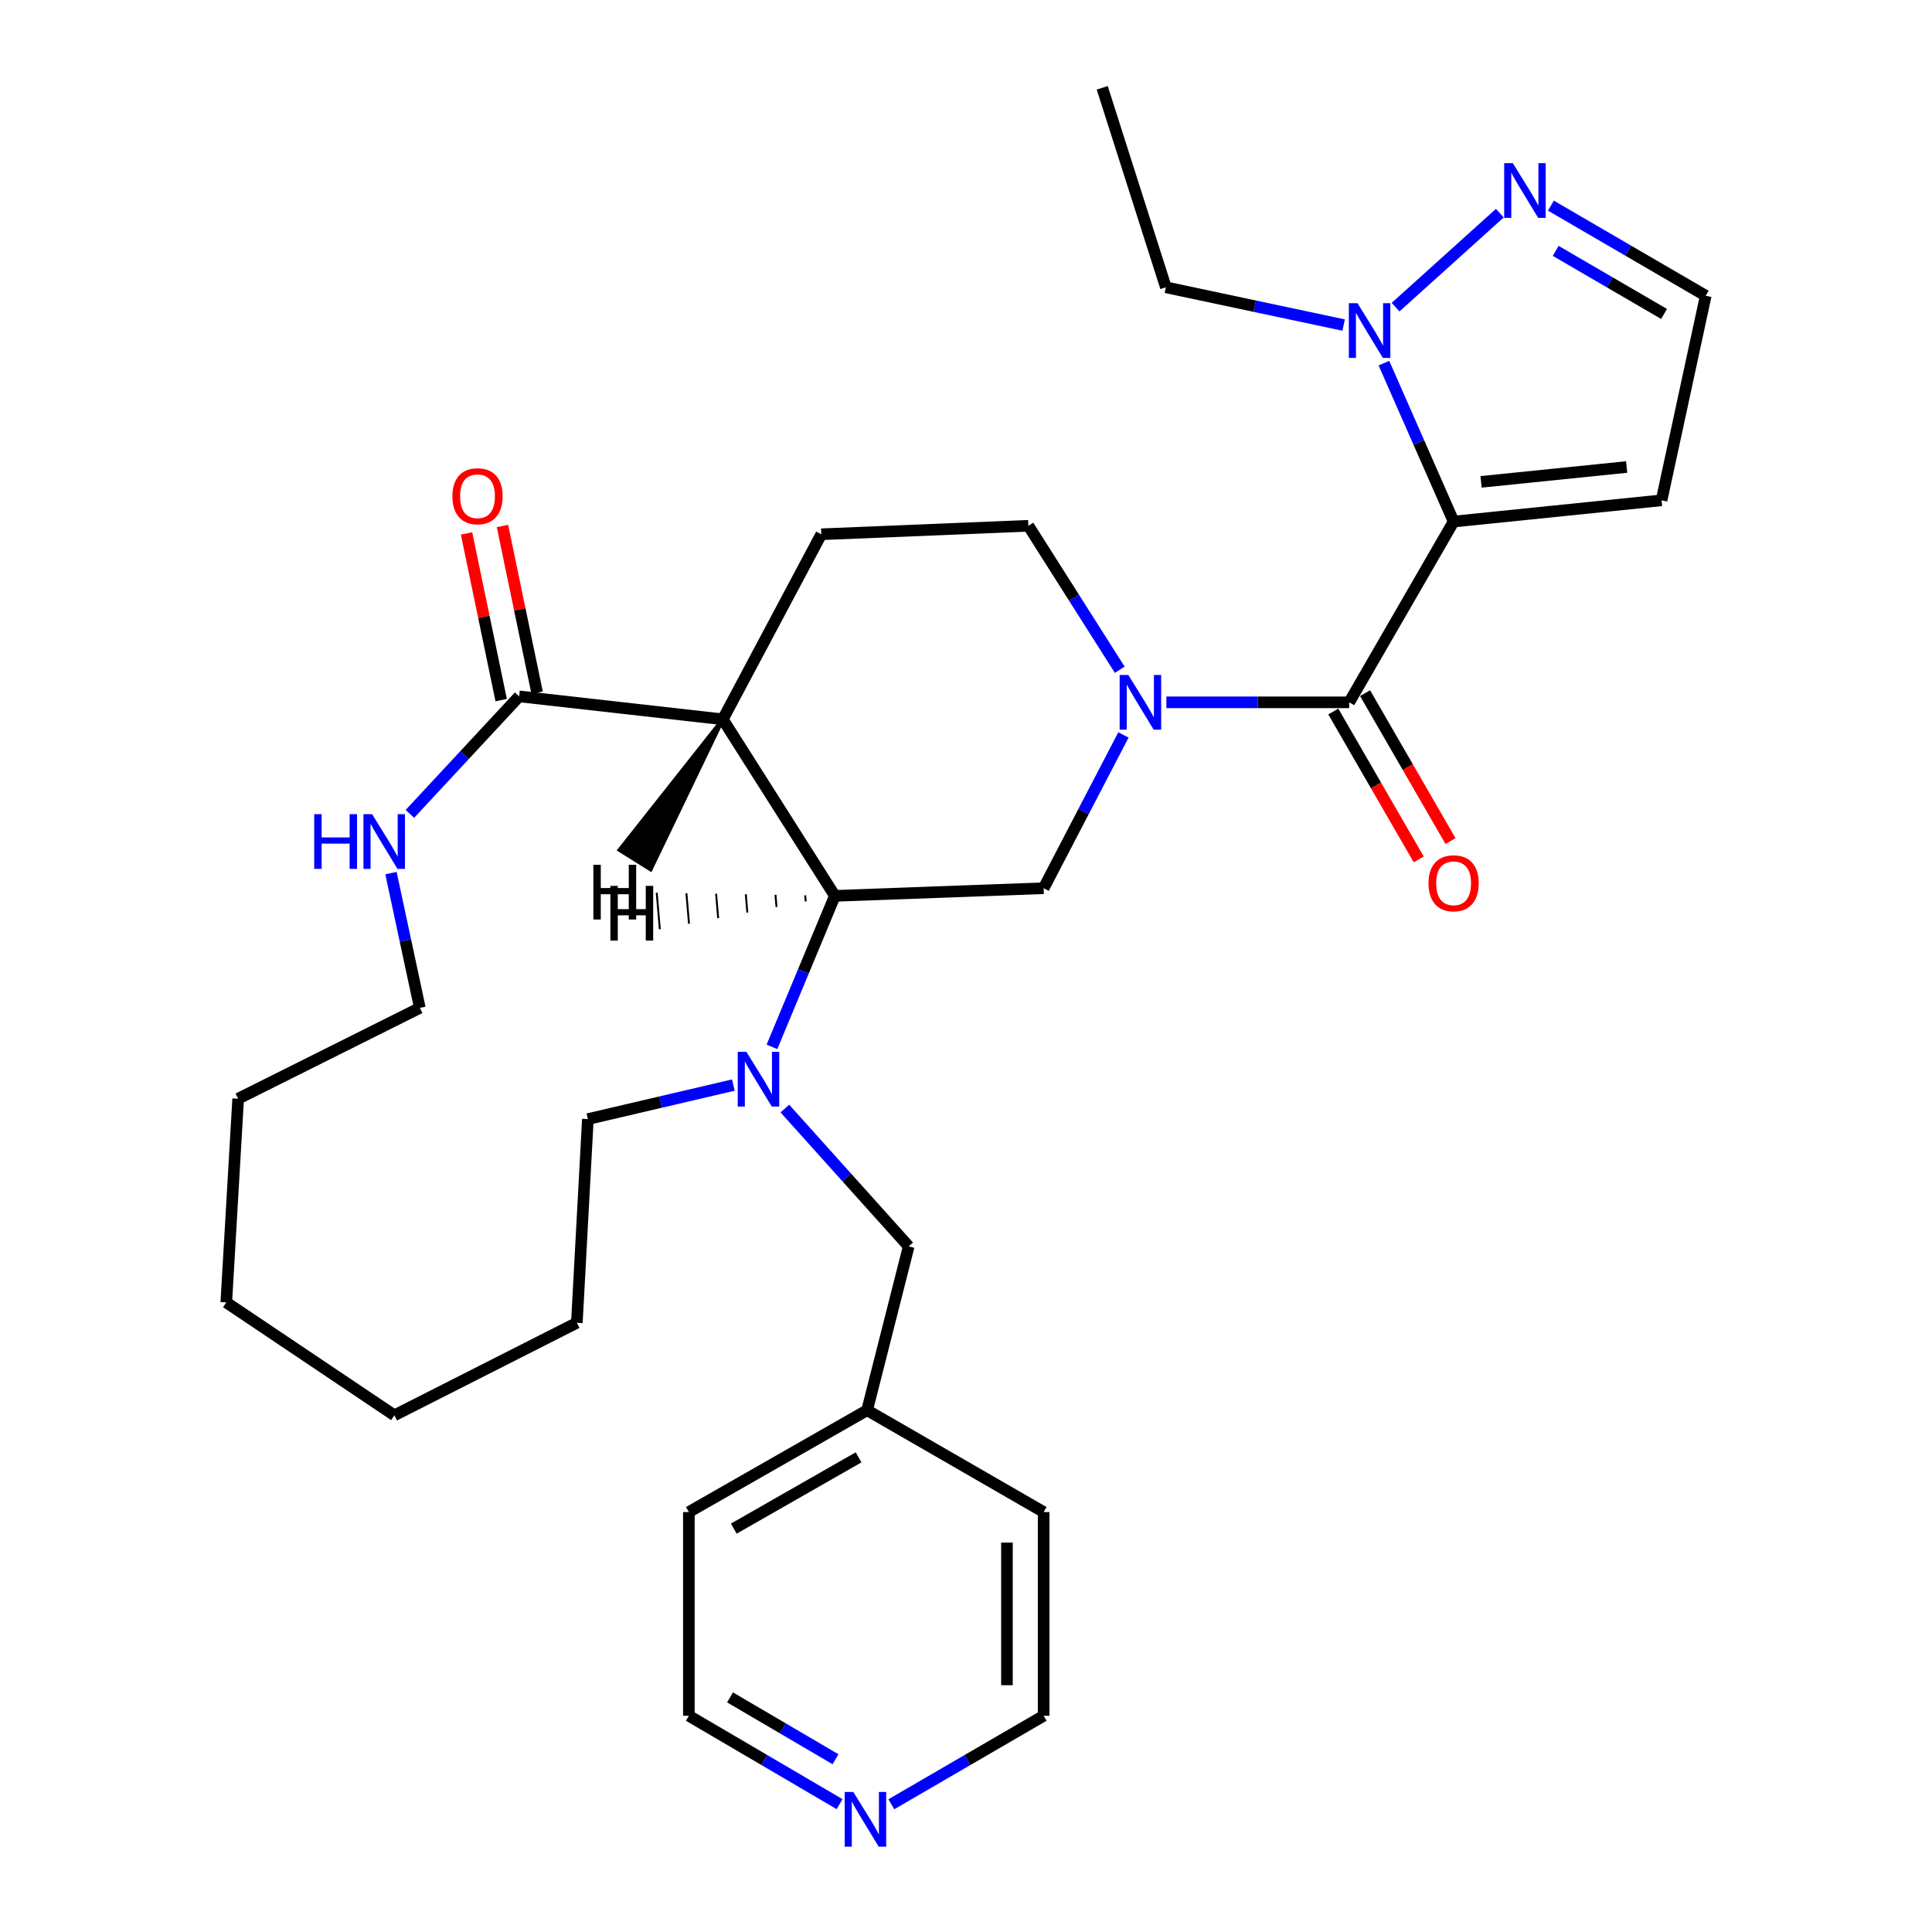 <?xml version='1.0' encoding='iso-8859-1'?>
<svg version='1.1' baseProfile='full'
              xmlns='http://www.w3.org/2000/svg'
                      xmlns:rdkit='http://www.rdkit.org/xml'
                      xmlns:xlink='http://www.w3.org/1999/xlink'
                  xml:space='preserve'
width='1000px' height='1000px' viewBox='0 0 1000 1000'>
<!-- END OF HEADER -->
<rect style='opacity:1.0;fill:#FFFFFF;stroke:none' width='1000' height='1000' x='0' y='0'> </rect>
<path class='bond-0' d='M 752.387,269.958 L 698.34,363.526' style='fill:none;fill-rule:evenodd;stroke:#000000;stroke-width:6px;stroke-linecap:butt;stroke-linejoin:miter;stroke-opacity:1' />
<path class='bond-5' d='M 752.387,269.958 L 734.352,228.961' style='fill:none;fill-rule:evenodd;stroke:#000000;stroke-width:6px;stroke-linecap:butt;stroke-linejoin:miter;stroke-opacity:1' />
<path class='bond-5' d='M 734.352,228.961 L 716.317,187.965' style='fill:none;fill-rule:evenodd;stroke:#0000FF;stroke-width:6px;stroke-linecap:butt;stroke-linejoin:miter;stroke-opacity:1' />
<path class='bond-9' d='M 752.387,269.958 L 860.018,258.965' style='fill:none;fill-rule:evenodd;stroke:#000000;stroke-width:6px;stroke-linecap:butt;stroke-linejoin:miter;stroke-opacity:1' />
<path class='bond-9' d='M 766.602,249.417 L 841.944,241.722' style='fill:none;fill-rule:evenodd;stroke:#000000;stroke-width:6px;stroke-linecap:butt;stroke-linejoin:miter;stroke-opacity:1' />
<path class='bond-1' d='M 698.34,363.526 L 651.029,363.526' style='fill:none;fill-rule:evenodd;stroke:#000000;stroke-width:6px;stroke-linecap:butt;stroke-linejoin:miter;stroke-opacity:1' />
<path class='bond-1' d='M 651.029,363.526 L 603.718,363.526' style='fill:none;fill-rule:evenodd;stroke:#0000FF;stroke-width:6px;stroke-linecap:butt;stroke-linejoin:miter;stroke-opacity:1' />
<path class='bond-15' d='M 690.117,368.275 L 712.226,406.553' style='fill:none;fill-rule:evenodd;stroke:#000000;stroke-width:6px;stroke-linecap:butt;stroke-linejoin:miter;stroke-opacity:1' />
<path class='bond-15' d='M 712.226,406.553 L 734.334,444.831' style='fill:none;fill-rule:evenodd;stroke:#FF0000;stroke-width:6px;stroke-linecap:butt;stroke-linejoin:miter;stroke-opacity:1' />
<path class='bond-15' d='M 706.562,358.777 L 728.67,397.055' style='fill:none;fill-rule:evenodd;stroke:#000000;stroke-width:6px;stroke-linecap:butt;stroke-linejoin:miter;stroke-opacity:1' />
<path class='bond-15' d='M 728.67,397.055 L 750.778,435.334' style='fill:none;fill-rule:evenodd;stroke:#FF0000;stroke-width:6px;stroke-linecap:butt;stroke-linejoin:miter;stroke-opacity:1' />
<path class='bond-6' d='M 581.492,380.398 L 560.839,420.07' style='fill:none;fill-rule:evenodd;stroke:#0000FF;stroke-width:6px;stroke-linecap:butt;stroke-linejoin:miter;stroke-opacity:1' />
<path class='bond-6' d='M 560.839,420.07 L 540.185,459.742' style='fill:none;fill-rule:evenodd;stroke:#000000;stroke-width:6px;stroke-linecap:butt;stroke-linejoin:miter;stroke-opacity:1' />
<path class='bond-12' d='M 579.573,346.66 L 555.928,309.401' style='fill:none;fill-rule:evenodd;stroke:#0000FF;stroke-width:6px;stroke-linecap:butt;stroke-linejoin:miter;stroke-opacity:1' />
<path class='bond-12' d='M 555.928,309.401 L 532.283,272.142' style='fill:none;fill-rule:evenodd;stroke:#000000;stroke-width:6px;stroke-linecap:butt;stroke-linejoin:miter;stroke-opacity:1' />
<path class='bond-2' d='M 374.128,372.314 L 425.085,276.541' style='fill:none;fill-rule:evenodd;stroke:#000000;stroke-width:6px;stroke-linecap:butt;stroke-linejoin:miter;stroke-opacity:1' />
<path class='bond-7' d='M 374.128,372.314 L 268.702,360.445' style='fill:none;fill-rule:evenodd;stroke:#000000;stroke-width:6px;stroke-linecap:butt;stroke-linejoin:miter;stroke-opacity:1' />
<path class='bond-32' d='M 374.128,372.314 L 432.121,463.698' style='fill:none;fill-rule:evenodd;stroke:#000000;stroke-width:6px;stroke-linecap:butt;stroke-linejoin:miter;stroke-opacity:1' />
<path class='bond-35' d='M 374.128,372.314 L 320.653,439.941 L 336.756,450.007 Z' style='fill:#000000;fill-rule:evenodd;fill-opacity:1;stroke:#000000;stroke-width:2px;stroke-linecap:butt;stroke-linejoin:miter;stroke-opacity:1;' />
<path class='bond-3' d='M 432.121,463.698 L 540.185,459.742' style='fill:none;fill-rule:evenodd;stroke:#000000;stroke-width:6px;stroke-linecap:butt;stroke-linejoin:miter;stroke-opacity:1' />
<path class='bond-4' d='M 432.121,463.698 L 415.841,502.776' style='fill:none;fill-rule:evenodd;stroke:#000000;stroke-width:6px;stroke-linecap:butt;stroke-linejoin:miter;stroke-opacity:1' />
<path class='bond-4' d='M 415.841,502.776 L 399.56,541.855' style='fill:none;fill-rule:evenodd;stroke:#0000FF;stroke-width:6px;stroke-linecap:butt;stroke-linejoin:miter;stroke-opacity:1' />
<path class='bond-36' d='M 416.753,463.425 L 417.023,466.578' style='fill:none;fill-rule:evenodd;stroke:#000000;stroke-width:1.0px;stroke-linecap:butt;stroke-linejoin:miter;stroke-opacity:1' />
<path class='bond-36' d='M 401.386,463.152 L 401.925,469.459' style='fill:none;fill-rule:evenodd;stroke:#000000;stroke-width:1.0px;stroke-linecap:butt;stroke-linejoin:miter;stroke-opacity:1' />
<path class='bond-36' d='M 386.018,462.878 L 386.827,472.339' style='fill:none;fill-rule:evenodd;stroke:#000000;stroke-width:1.0px;stroke-linecap:butt;stroke-linejoin:miter;stroke-opacity:1' />
<path class='bond-36' d='M 370.65,462.605 L 371.729,475.219' style='fill:none;fill-rule:evenodd;stroke:#000000;stroke-width:1.0px;stroke-linecap:butt;stroke-linejoin:miter;stroke-opacity:1' />
<path class='bond-36' d='M 355.282,462.332 L 356.631,478.1' style='fill:none;fill-rule:evenodd;stroke:#000000;stroke-width:1.0px;stroke-linecap:butt;stroke-linejoin:miter;stroke-opacity:1' />
<path class='bond-36' d='M 339.914,462.059 L 341.533,480.98' style='fill:none;fill-rule:evenodd;stroke:#000000;stroke-width:1.0px;stroke-linecap:butt;stroke-linejoin:miter;stroke-opacity:1' />
<path class='bond-13' d='M 406.239,573.778 L 438.292,609.457' style='fill:none;fill-rule:evenodd;stroke:#0000FF;stroke-width:6px;stroke-linecap:butt;stroke-linejoin:miter;stroke-opacity:1' />
<path class='bond-13' d='M 438.292,609.457 L 470.344,645.136' style='fill:none;fill-rule:evenodd;stroke:#000000;stroke-width:6px;stroke-linecap:butt;stroke-linejoin:miter;stroke-opacity:1' />
<path class='bond-18' d='M 379.583,561.627 L 341.93,570.434' style='fill:none;fill-rule:evenodd;stroke:#0000FF;stroke-width:6px;stroke-linecap:butt;stroke-linejoin:miter;stroke-opacity:1' />
<path class='bond-18' d='M 341.93,570.434 L 304.277,579.241' style='fill:none;fill-rule:evenodd;stroke:#000000;stroke-width:6px;stroke-linecap:butt;stroke-linejoin:miter;stroke-opacity:1' />
<path class='bond-8' d='M 722.346,158.982 L 776.308,110.331' style='fill:none;fill-rule:evenodd;stroke:#0000FF;stroke-width:6px;stroke-linecap:butt;stroke-linejoin:miter;stroke-opacity:1' />
<path class='bond-20' d='M 695.465,168.251 L 649.459,158.479' style='fill:none;fill-rule:evenodd;stroke:#0000FF;stroke-width:6px;stroke-linecap:butt;stroke-linejoin:miter;stroke-opacity:1' />
<path class='bond-20' d='M 649.459,158.479 L 603.453,148.707' style='fill:none;fill-rule:evenodd;stroke:#000000;stroke-width:6px;stroke-linecap:butt;stroke-linejoin:miter;stroke-opacity:1' />
<path class='bond-11' d='M 268.702,360.445 L 240.434,390.853' style='fill:none;fill-rule:evenodd;stroke:#000000;stroke-width:6px;stroke-linecap:butt;stroke-linejoin:miter;stroke-opacity:1' />
<path class='bond-11' d='M 240.434,390.853 L 212.166,421.26' style='fill:none;fill-rule:evenodd;stroke:#0000FF;stroke-width:6px;stroke-linecap:butt;stroke-linejoin:miter;stroke-opacity:1' />
<path class='bond-16' d='M 277.999,358.514 L 269.036,315.38' style='fill:none;fill-rule:evenodd;stroke:#000000;stroke-width:6px;stroke-linecap:butt;stroke-linejoin:miter;stroke-opacity:1' />
<path class='bond-16' d='M 269.036,315.38 L 260.073,272.246' style='fill:none;fill-rule:evenodd;stroke:#FF0000;stroke-width:6px;stroke-linecap:butt;stroke-linejoin:miter;stroke-opacity:1' />
<path class='bond-16' d='M 259.406,362.377 L 250.443,319.243' style='fill:none;fill-rule:evenodd;stroke:#000000;stroke-width:6px;stroke-linecap:butt;stroke-linejoin:miter;stroke-opacity:1' />
<path class='bond-16' d='M 250.443,319.243 L 241.48,276.11' style='fill:none;fill-rule:evenodd;stroke:#FF0000;stroke-width:6px;stroke-linecap:butt;stroke-linejoin:miter;stroke-opacity:1' />
<path class='bond-31' d='M 802.748,106.443 L 842.814,129.764' style='fill:none;fill-rule:evenodd;stroke:#0000FF;stroke-width:6px;stroke-linecap:butt;stroke-linejoin:miter;stroke-opacity:1' />
<path class='bond-31' d='M 842.814,129.764 L 882.88,153.085' style='fill:none;fill-rule:evenodd;stroke:#000000;stroke-width:6px;stroke-linecap:butt;stroke-linejoin:miter;stroke-opacity:1' />
<path class='bond-31' d='M 805.215,129.851 L 833.261,146.176' style='fill:none;fill-rule:evenodd;stroke:#0000FF;stroke-width:6px;stroke-linecap:butt;stroke-linejoin:miter;stroke-opacity:1' />
<path class='bond-31' d='M 833.261,146.176 L 861.307,162.501' style='fill:none;fill-rule:evenodd;stroke:#000000;stroke-width:6px;stroke-linecap:butt;stroke-linejoin:miter;stroke-opacity:1' />
<path class='bond-14' d='M 860.018,258.965 L 882.88,153.085' style='fill:none;fill-rule:evenodd;stroke:#000000;stroke-width:6px;stroke-linecap:butt;stroke-linejoin:miter;stroke-opacity:1' />
<path class='bond-10' d='M 425.085,276.541 L 532.283,272.142' style='fill:none;fill-rule:evenodd;stroke:#000000;stroke-width:6px;stroke-linecap:butt;stroke-linejoin:miter;stroke-opacity:1' />
<path class='bond-21' d='M 202.365,451.933 L 209.834,486.807' style='fill:none;fill-rule:evenodd;stroke:#0000FF;stroke-width:6px;stroke-linecap:butt;stroke-linejoin:miter;stroke-opacity:1' />
<path class='bond-21' d='M 209.834,486.807 L 217.303,521.681' style='fill:none;fill-rule:evenodd;stroke:#000000;stroke-width:6px;stroke-linecap:butt;stroke-linejoin:miter;stroke-opacity:1' />
<path class='bond-19' d='M 470.344,645.136 L 448.822,729.927' style='fill:none;fill-rule:evenodd;stroke:#000000;stroke-width:6px;stroke-linecap:butt;stroke-linejoin:miter;stroke-opacity:1' />
<path class='bond-17' d='M 434.558,933.824 L 395.555,910.953' style='fill:none;fill-rule:evenodd;stroke:#0000FF;stroke-width:6px;stroke-linecap:butt;stroke-linejoin:miter;stroke-opacity:1' />
<path class='bond-17' d='M 395.555,910.953 L 356.552,888.081' style='fill:none;fill-rule:evenodd;stroke:#000000;stroke-width:6px;stroke-linecap:butt;stroke-linejoin:miter;stroke-opacity:1' />
<path class='bond-17' d='M 432.463,910.581 L 405.161,894.572' style='fill:none;fill-rule:evenodd;stroke:#0000FF;stroke-width:6px;stroke-linecap:butt;stroke-linejoin:miter;stroke-opacity:1' />
<path class='bond-17' d='M 405.161,894.572 L 377.859,878.562' style='fill:none;fill-rule:evenodd;stroke:#000000;stroke-width:6px;stroke-linecap:butt;stroke-linejoin:miter;stroke-opacity:1' />
<path class='bond-34' d='M 461.353,933.885 L 500.769,910.983' style='fill:none;fill-rule:evenodd;stroke:#0000FF;stroke-width:6px;stroke-linecap:butt;stroke-linejoin:miter;stroke-opacity:1' />
<path class='bond-34' d='M 500.769,910.983 L 540.185,888.081' style='fill:none;fill-rule:evenodd;stroke:#000000;stroke-width:6px;stroke-linecap:butt;stroke-linejoin:miter;stroke-opacity:1' />
<path class='bond-27' d='M 304.277,579.241 L 298.58,684.667' style='fill:none;fill-rule:evenodd;stroke:#000000;stroke-width:6px;stroke-linecap:butt;stroke-linejoin:miter;stroke-opacity:1' />
<path class='bond-24' d='M 448.822,729.927 L 540.185,782.634' style='fill:none;fill-rule:evenodd;stroke:#000000;stroke-width:6px;stroke-linecap:butt;stroke-linejoin:miter;stroke-opacity:1' />
<path class='bond-25' d='M 448.822,729.927 L 356.552,782.634' style='fill:none;fill-rule:evenodd;stroke:#000000;stroke-width:6px;stroke-linecap:butt;stroke-linejoin:miter;stroke-opacity:1' />
<path class='bond-25' d='M 444.401,754.322 L 379.812,791.217' style='fill:none;fill-rule:evenodd;stroke:#000000;stroke-width:6px;stroke-linecap:butt;stroke-linejoin:miter;stroke-opacity:1' />
<path class='bond-26' d='M 603.453,148.707 L 570.516,45.455' style='fill:none;fill-rule:evenodd;stroke:#000000;stroke-width:6px;stroke-linecap:butt;stroke-linejoin:miter;stroke-opacity:1' />
<path class='bond-28' d='M 217.303,521.681 L 123.271,568.691' style='fill:none;fill-rule:evenodd;stroke:#000000;stroke-width:6px;stroke-linecap:butt;stroke-linejoin:miter;stroke-opacity:1' />
<path class='bond-22' d='M 540.185,888.081 L 540.185,782.634' style='fill:none;fill-rule:evenodd;stroke:#000000;stroke-width:6px;stroke-linecap:butt;stroke-linejoin:miter;stroke-opacity:1' />
<path class='bond-22' d='M 521.195,872.264 L 521.195,798.451' style='fill:none;fill-rule:evenodd;stroke:#000000;stroke-width:6px;stroke-linecap:butt;stroke-linejoin:miter;stroke-opacity:1' />
<path class='bond-23' d='M 356.552,888.081 L 356.552,782.634' style='fill:none;fill-rule:evenodd;stroke:#000000;stroke-width:6px;stroke-linecap:butt;stroke-linejoin:miter;stroke-opacity:1' />
<path class='bond-30' d='M 298.58,684.667 L 204.126,732.564' style='fill:none;fill-rule:evenodd;stroke:#000000;stroke-width:6px;stroke-linecap:butt;stroke-linejoin:miter;stroke-opacity:1' />
<path class='bond-33' d='M 123.271,568.691 L 117.12,674.128' style='fill:none;fill-rule:evenodd;stroke:#000000;stroke-width:6px;stroke-linecap:butt;stroke-linejoin:miter;stroke-opacity:1' />
<path class='bond-29' d='M 117.12,674.128 L 204.126,732.564' style='fill:none;fill-rule:evenodd;stroke:#000000;stroke-width:6px;stroke-linecap:butt;stroke-linejoin:miter;stroke-opacity:1' />
<path  class='atom-2' d='M 584.016 349.366
L 593.296 364.366
Q 594.216 365.846, 595.696 368.526
Q 597.176 371.206, 597.256 371.366
L 597.256 349.366
L 601.016 349.366
L 601.016 377.686
L 597.136 377.686
L 587.176 361.286
Q 586.016 359.366, 584.776 357.166
Q 583.576 354.966, 583.216 354.286
L 583.216 377.686
L 579.536 377.686
L 579.536 349.366
L 584.016 349.366
' fill='#0000FF'/>
<path  class='atom-5' d='M 386.331 544.424
L 395.611 559.424
Q 396.531 560.904, 398.011 563.584
Q 399.491 566.264, 399.571 566.424
L 399.571 544.424
L 403.331 544.424
L 403.331 572.744
L 399.451 572.744
L 389.491 556.344
Q 388.331 554.424, 387.091 552.224
Q 385.891 550.024, 385.531 549.344
L 385.531 572.744
L 381.851 572.744
L 381.851 544.424
L 386.331 544.424
' fill='#0000FF'/>
<path  class='atom-6' d='M 702.64 156.945
L 711.92 171.945
Q 712.84 173.425, 714.32 176.105
Q 715.8 178.785, 715.88 178.945
L 715.88 156.945
L 719.64 156.945
L 719.64 185.265
L 715.76 185.265
L 705.8 168.865
Q 704.64 166.945, 703.4 164.745
Q 702.2 162.545, 701.84 161.865
L 701.84 185.265
L 698.16 185.265
L 698.16 156.945
L 702.64 156.945
' fill='#0000FF'/>
<path  class='atom-9' d='M 783.042 84.456
L 792.322 99.456
Q 793.242 100.936, 794.722 103.616
Q 796.202 106.296, 796.282 106.456
L 796.282 84.456
L 800.042 84.456
L 800.042 112.776
L 796.162 112.776
L 786.202 96.376
Q 785.042 94.456, 783.802 92.256
Q 782.602 90.056, 782.242 89.376
L 782.242 112.776
L 778.562 112.776
L 778.562 84.456
L 783.042 84.456
' fill='#0000FF'/>
<path  class='atom-12' d='M 162.641 421.412
L 166.481 421.412
L 166.481 433.452
L 180.961 433.452
L 180.961 421.412
L 184.801 421.412
L 184.801 449.732
L 180.961 449.732
L 180.961 436.652
L 166.481 436.652
L 166.481 449.732
L 162.641 449.732
L 162.641 421.412
' fill='#0000FF'/>
<path  class='atom-12' d='M 192.601 421.412
L 201.881 436.412
Q 202.801 437.892, 204.281 440.572
Q 205.761 443.252, 205.841 443.412
L 205.841 421.412
L 209.601 421.412
L 209.601 449.732
L 205.721 449.732
L 195.761 433.332
Q 194.601 431.412, 193.361 429.212
Q 192.161 427.012, 191.801 426.332
L 191.801 449.732
L 188.121 449.732
L 188.121 421.412
L 192.601 421.412
' fill='#0000FF'/>
<path  class='atom-16' d='M 739.387 457.184
Q 739.387 450.384, 742.747 446.584
Q 746.107 442.784, 752.387 442.784
Q 758.667 442.784, 762.027 446.584
Q 765.387 450.384, 765.387 457.184
Q 765.387 464.064, 761.987 467.984
Q 758.587 471.864, 752.387 471.864
Q 746.147 471.864, 742.747 467.984
Q 739.387 464.104, 739.387 457.184
M 752.387 468.664
Q 756.707 468.664, 759.027 465.784
Q 761.387 462.864, 761.387 457.184
Q 761.387 451.624, 759.027 448.824
Q 756.707 445.984, 752.387 445.984
Q 748.067 445.984, 745.707 448.784
Q 743.387 451.584, 743.387 457.184
Q 743.387 462.904, 745.707 465.784
Q 748.067 468.664, 752.387 468.664
' fill='#FF0000'/>
<path  class='atom-17' d='M 234.159 256.851
Q 234.159 250.051, 237.519 246.251
Q 240.879 242.451, 247.159 242.451
Q 253.439 242.451, 256.799 246.251
Q 260.159 250.051, 260.159 256.851
Q 260.159 263.731, 256.759 267.651
Q 253.359 271.531, 247.159 271.531
Q 240.919 271.531, 237.519 267.651
Q 234.159 263.771, 234.159 256.851
M 247.159 268.331
Q 251.479 268.331, 253.799 265.451
Q 256.159 262.531, 256.159 256.851
Q 256.159 251.291, 253.799 248.491
Q 251.479 245.651, 247.159 245.651
Q 242.839 245.651, 240.479 248.451
Q 238.159 251.251, 238.159 256.851
Q 238.159 262.571, 240.479 265.451
Q 242.839 268.331, 247.159 268.331
' fill='#FF0000'/>
<path  class='atom-18' d='M 441.686 927.515
L 450.966 942.515
Q 451.886 943.995, 453.366 946.675
Q 454.846 949.355, 454.926 949.515
L 454.926 927.515
L 458.686 927.515
L 458.686 955.835
L 454.806 955.835
L 444.846 939.435
Q 443.686 937.515, 442.446 935.315
Q 441.246 933.115, 440.886 932.435
L 440.886 955.835
L 437.206 955.835
L 437.206 927.515
L 441.686 927.515
' fill='#0000FF'/>
<path  class='atom-32' d='M 307.123 447.611
L 310.963 447.611
L 310.963 459.651
L 325.443 459.651
L 325.443 447.611
L 329.283 447.611
L 329.283 475.931
L 325.443 475.931
L 325.443 462.851
L 310.963 462.851
L 310.963 475.931
L 307.123 475.931
L 307.123 447.611
' fill='#000000'/>
<path  class='atom-33' d='M 315.926 458.533
L 319.766 458.533
L 319.766 470.573
L 334.246 470.573
L 334.246 458.533
L 338.086 458.533
L 338.086 486.853
L 334.246 486.853
L 334.246 473.773
L 319.766 473.773
L 319.766 486.853
L 315.926 486.853
L 315.926 458.533
' fill='#000000'/>
</svg>
